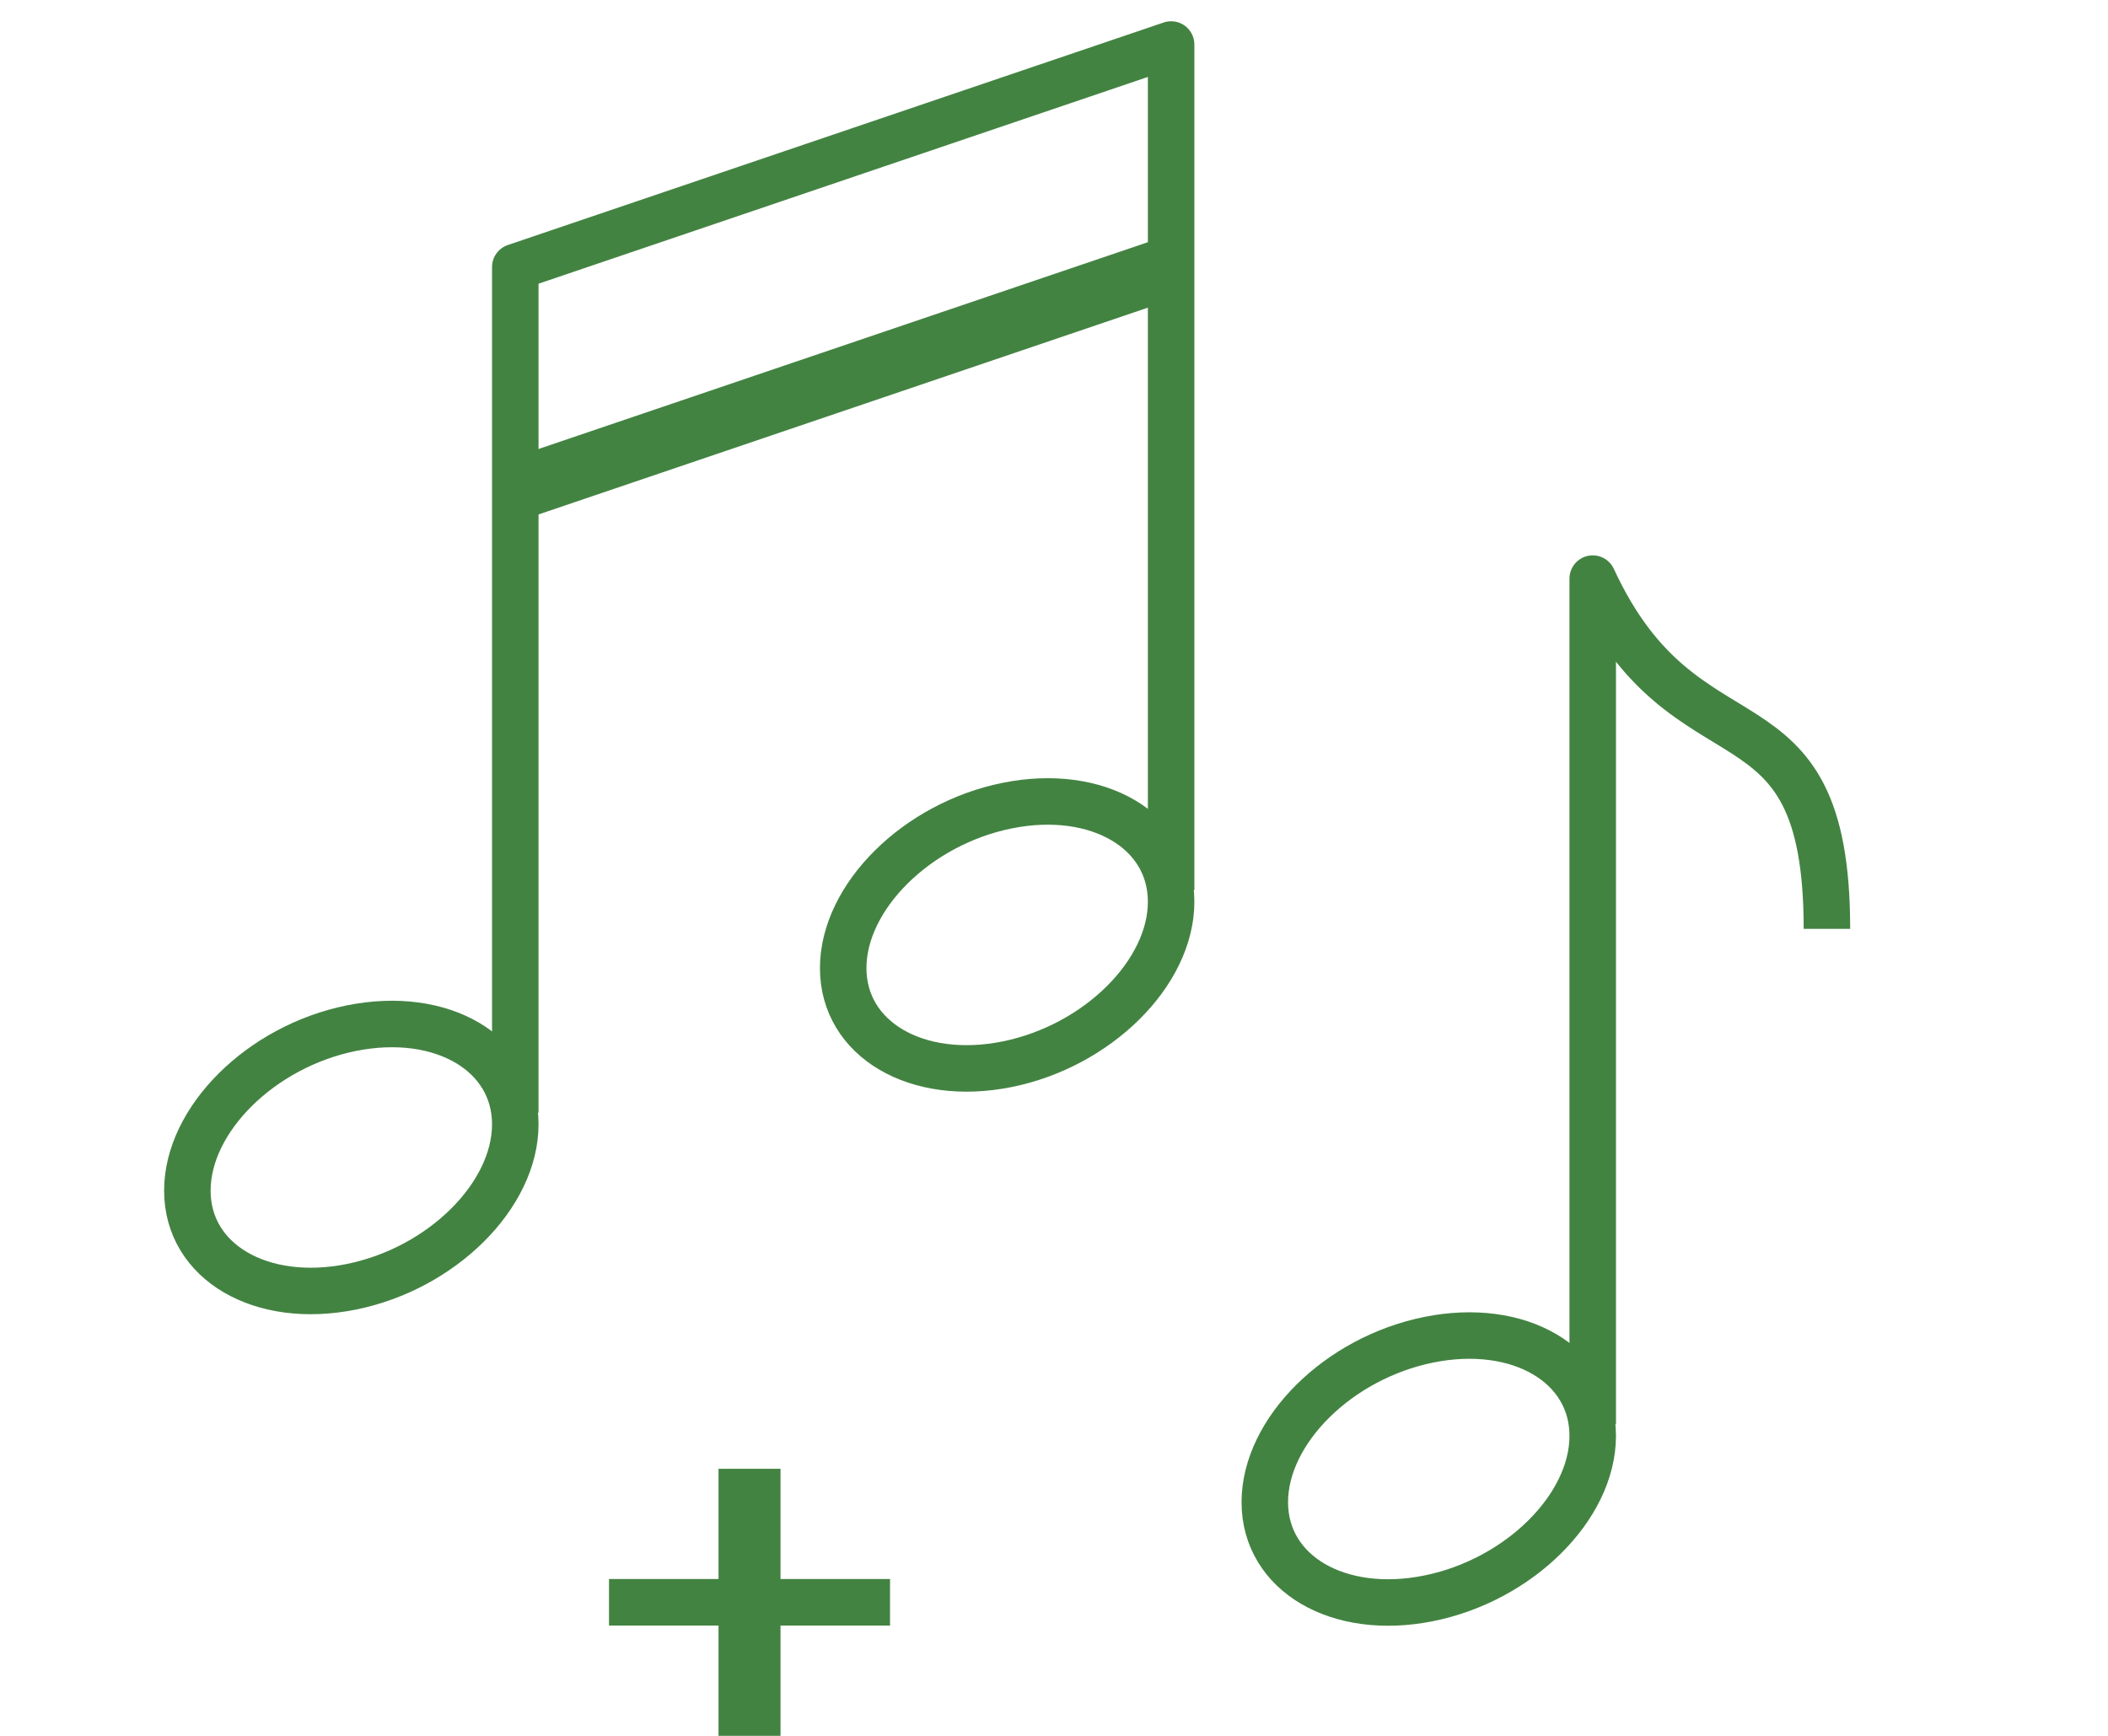 <svg width="68" height="56" viewBox="0 0 68 56" fill="none" xmlns="http://www.w3.org/2000/svg">
<g clip-path="url(#clip0_3924_37252)">
<path d="M51.378 46.322C51.378 48.62 49.005 50.975 46.089 51.563C43.172 52.152 40.8 50.759 40.8 48.462C40.8 46.164 43.172 43.81 46.089 43.221C49.005 42.632 51.378 44.025 51.378 46.322Z" stroke="#438342" stroke-width="1.5" stroke-miterlimit="10"/>
<path d="M51.378 45.948V18.666C54.4 25.214 58.933 21.753 58.933 29.966" stroke="#438342" stroke-width="1.5" stroke-linejoin="round"/>
<path d="M16.622 36.272C16.622 38.569 14.25 40.924 11.333 41.513C8.417 42.101 6.044 40.709 6.044 38.411C6.044 36.114 8.417 33.759 11.333 33.17C14.25 32.581 16.622 33.974 16.622 36.272Z" stroke="#438342" stroke-width="1.5" stroke-miterlimit="10"/>
<path d="M37.778 29.092C37.778 31.389 35.405 33.744 32.489 34.333C29.572 34.922 27.2 33.529 27.2 31.231C27.2 28.934 29.572 26.579 32.489 25.99C35.405 25.402 37.778 26.794 37.778 29.092Z" stroke="#438342" stroke-width="1.5" stroke-miterlimit="10"/>
<path d="M37.778 28.718V1.436L16.622 8.615V35.897" stroke="#438342" stroke-width="1.5" stroke-linejoin="round"/>
<path d="M37.778 8.615L16.622 15.795" stroke="#438342" stroke-width="2" stroke-linejoin="round"/>
<path d="M24.178 47.385V56" stroke="#438342" stroke-width="2" stroke-linejoin="round"/>
<path d="M28.711 51.691H19.645" stroke="#438342" stroke-width="1.5" stroke-linejoin="round"/>
</g>
<defs>
<clipPath id="clip0_3924_37252">
<rect width="68" height="56" fill="white"/>
</clipPath>
</defs>
</svg>
